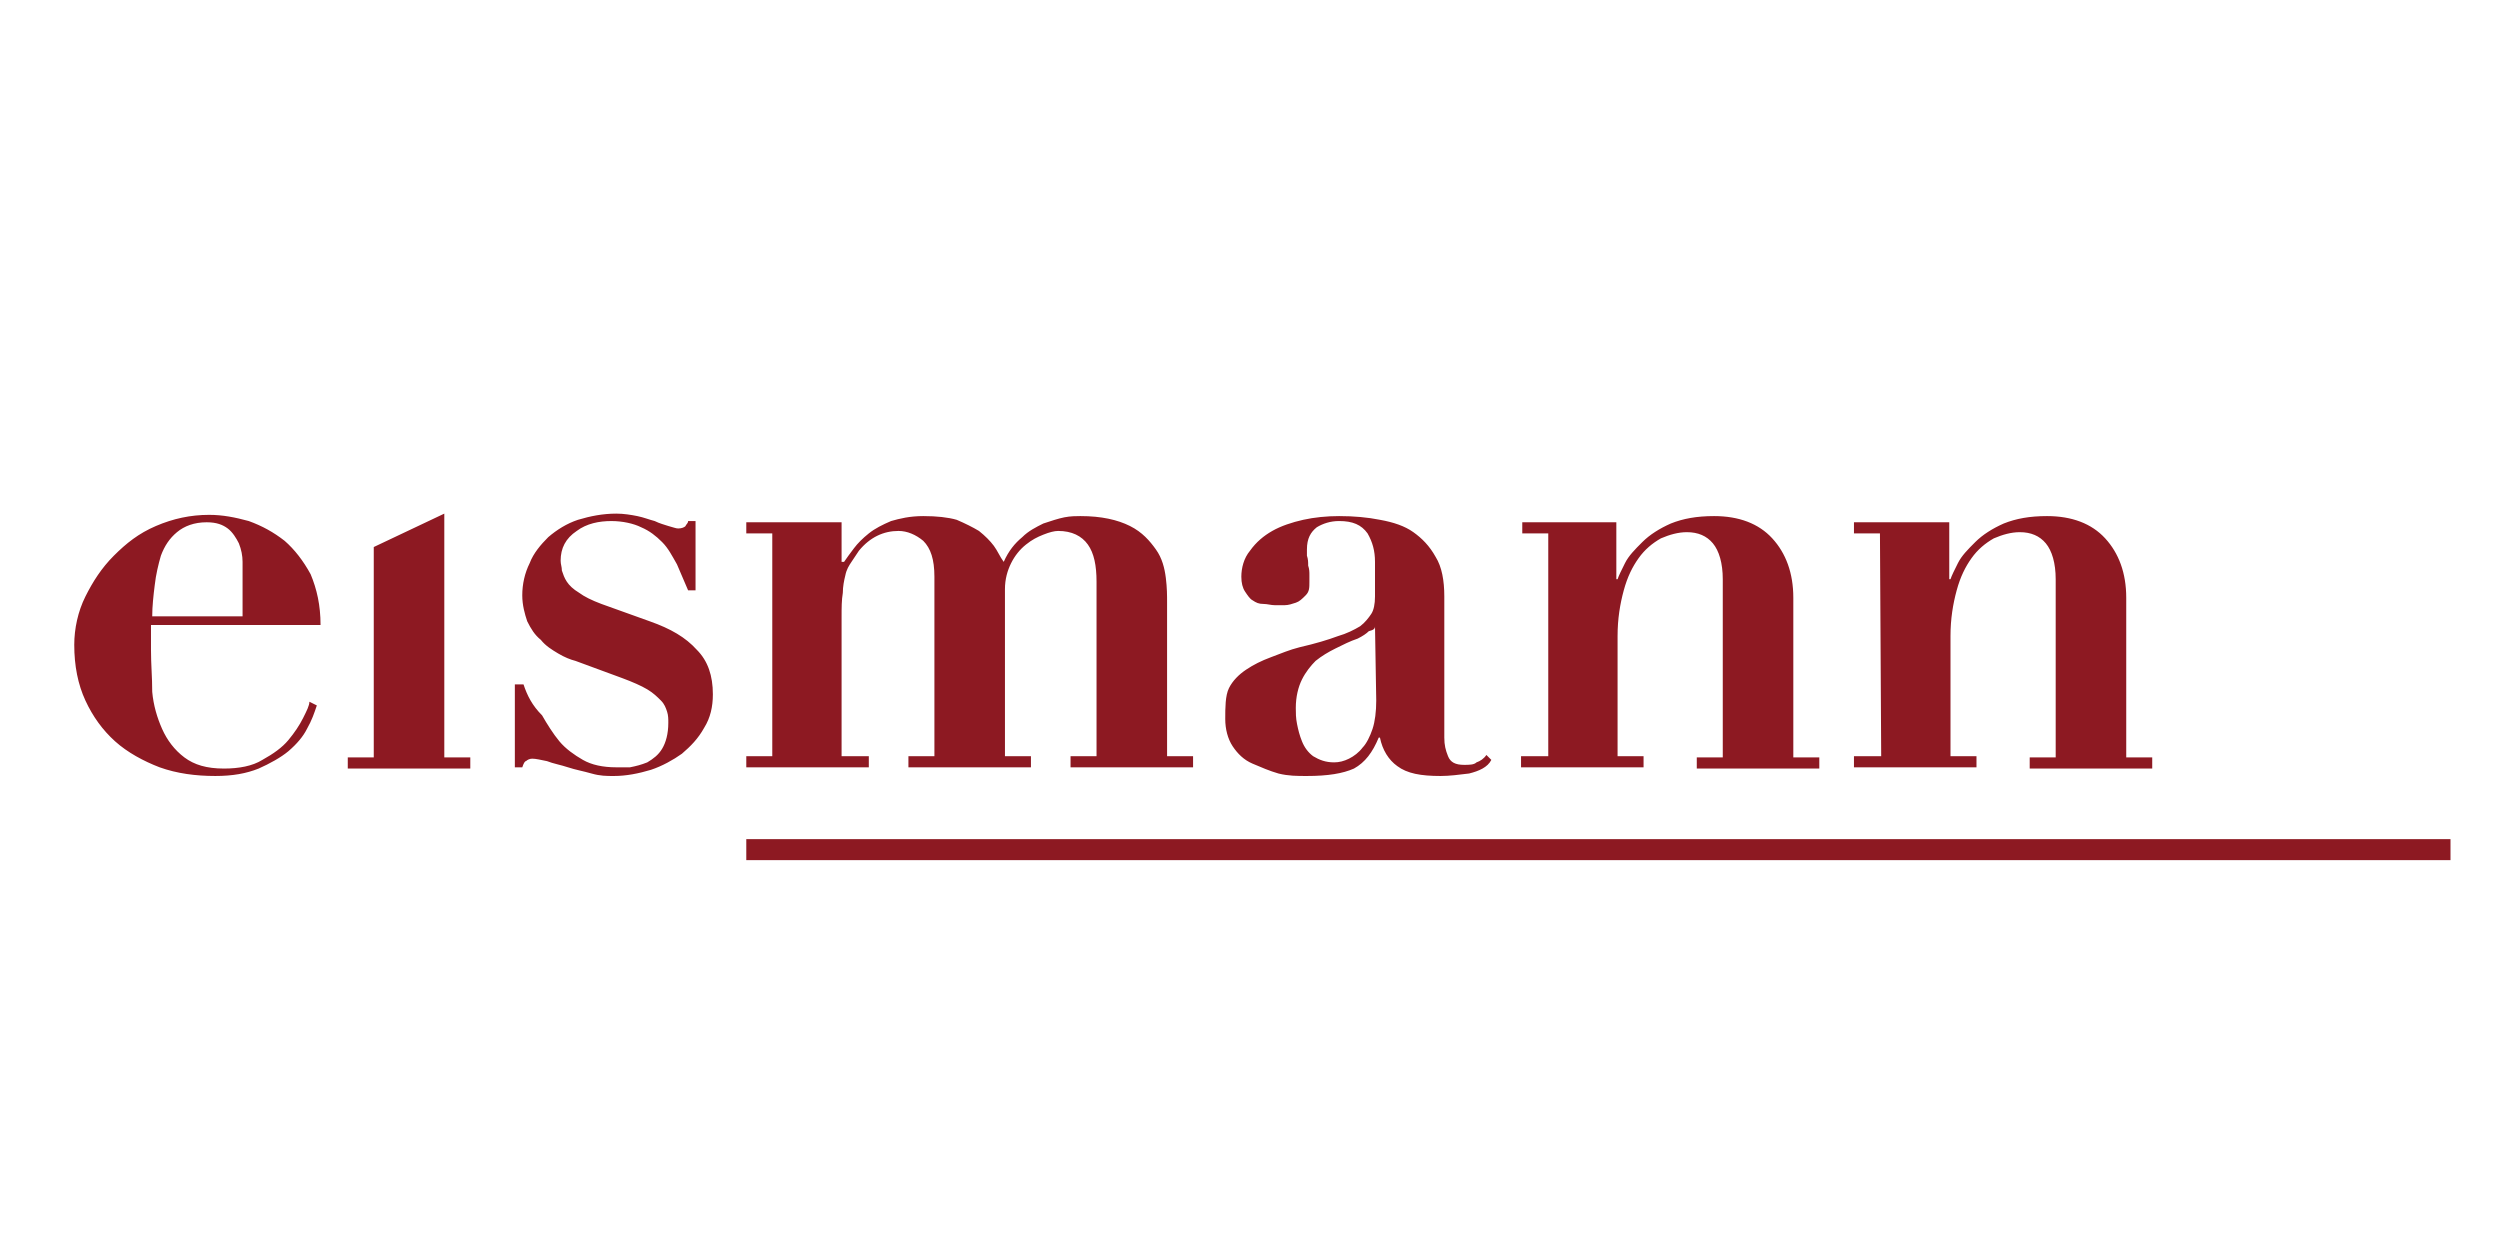 <?xml version="1.0"?>
<svg xmlns="http://www.w3.org/2000/svg" xml:space="preserve" viewBox="0 -29.5 202 101"><path fill="#8d1922" d="M35.9 31.7H38v.9h-9.9v-.9h2.1v-17l5.7-2.7v19.7zM12.2 23v-2h13.7c0-1.6-.3-2.9-.8-4.1-.6-1.1-1.3-2-2.1-2.7-.9-.7-1.8-1.2-2.9-1.6-1.1-.3-2.1-.5-3.2-.5-1.5 0-2.9.3-4.3.9s-2.4 1.4-3.4 2.4-1.7 2.1-2.3 3.3c-.6 1.2-.9 2.6-.9 3.9 0 1.7.3 3.2.9 4.5s1.4 2.4 2.4 3.3 2.3 1.6 3.6 2.1c1.4.5 2.9.7 4.5.7 1.4 0 2.5-.2 3.5-.6.9-.4 1.8-.9 2.4-1.4.7-.6 1.2-1.2 1.5-1.8.4-.7.6-1.3.8-1.9l-.6-.3c0 .3-.2.7-.5 1.3-.3.6-.7 1.2-1.2 1.8-.5.6-1.2 1.1-2.1 1.6-.8.5-1.9.7-3.1.7-1.4 0-2.4-.3-3.2-.9-.8-.6-1.4-1.4-1.8-2.3-.4-.9-.7-1.9-.8-3 0-1.2-.1-2.2-.1-3.4zm7.5-2.7h-7.4c0-.8.1-1.7.2-2.5.1-.9.3-1.7.5-2.4.3-.8.7-1.4 1.3-1.9s1.4-.8 2.4-.8c.8 0 1.3.2 1.7.5.4.3.7.8.9 1.2.2.5.3 1 .3 1.5v4.4h.1zm22.6 5.5h-.7v6.7h.6c.1-.3.2-.5.3-.5.1-.1.3-.2.5-.2.3 0 .7.1 1.2.2.5.2 1.1.3 1.7.5.6.2 1.2.3 1.9.5s1.2.2 1.8.2c1 0 2-.2 3-.5.9-.3 1.8-.8 2.5-1.3.7-.6 1.3-1.2 1.8-2.1.5-.8.7-1.7.7-2.7 0-1.5-.4-2.7-1.3-3.6-.9-1-2.1-1.7-3.8-2.3l-3.9-1.4c-.8-.3-1.4-.6-1.8-.9-.5-.3-.8-.6-1-.9-.2-.3-.3-.6-.4-.9 0-.3-.1-.5-.1-.8 0-1 .4-1.8 1.3-2.4.8-.6 1.8-.8 2.8-.8.9 0 1.8.2 2.4.5.7.3 1.2.7 1.7 1.2s.8 1.1 1.2 1.8l.9 2.1h.6v-5.6h-.6c0 .2-.2.3-.2.4-.1.1-.3.2-.6.2-.2 0-.4-.1-.8-.2-.3-.1-.7-.2-1.1-.4-.4-.1-.9-.3-1.4-.4s-1.1-.2-1.7-.2c-1.1 0-2.1.2-3.1.5-.9.3-1.7.8-2.4 1.4-.6.6-1.2 1.3-1.5 2.1-.4.8-.6 1.7-.6 2.6 0 .8.2 1.5.4 2.1.3.6.6 1.1 1.1 1.5.4.5.9.8 1.4 1.1.5.3 1 .5 1.4.6l3.8 1.4c.8.3 1.5.6 2 .9s.8.6 1.1.9.4.6.5.9.1.6.1.9c0 .9-.2 1.6-.5 2.1s-.7.8-1.2 1.1c-.5.2-.9.3-1.4.4h-1.1c-1.1 0-2-.2-2.7-.6s-1.4-.9-1.9-1.5-1-1.4-1.4-2.1c-.8-.8-1.2-1.6-1.5-2.5zM68 12.7h-7.7v.9h2.1v18h-2.1v.9h9.9v-.9H68V20.4c0-.8 0-1.4.1-2 0-.5.1-1 .2-1.4.1-.5.3-.8.5-1.1l.6-.9c.9-1.1 2-1.6 3.2-1.6.7 0 1.4.3 2 .8.6.6.9 1.5.9 2.9v14.5h-2.1v.9h9.9v-.9h-2.1V18.1c0-.8.2-1.5.5-2.1s.7-1.1 1.2-1.5.9-.6 1.4-.8.9-.3 1.2-.3c1.1 0 1.9.4 2.4 1.1s.7 1.7.7 3v14.1h-2.1v.9h9.9v-.9h-2.1V19.2c0-.6 0-1.2-.1-2s-.3-1.6-.8-2.3-1.1-1.4-2.1-1.9-2.3-.8-4-.8c-.3 0-.8 0-1.3.1s-1.1.3-1.7.5c-.6.3-1.2.6-1.7 1.1-.6.5-1.1 1.1-1.5 2-.3-.4-.5-.9-.8-1.3s-.7-.8-1.2-1.2c-.5-.3-1.1-.6-1.8-.9-.7-.2-1.6-.3-2.7-.3s-1.9.2-2.6.4c-.7.3-1.3.6-1.8 1s-.9.8-1.2 1.2c-.3.4-.6.8-.8 1.1H68v-3.2zM118.7 33c.8-.2 1.5-.5 1.8-1.1l-.4-.4c-.2.3-.5.5-.8.6-.2.2-.6.2-1 .2-.7 0-1.1-.2-1.3-.7-.2-.5-.3-.9-.3-1.5V18.7c0-1.3-.2-2.4-.7-3.2-.5-.9-1.1-1.5-1.8-2s-1.6-.8-2.7-1c-1-.2-2.1-.3-3.3-.3-1 0-2 .1-2.9.3s-1.8.5-2.5.9-1.3.9-1.8 1.6c-.5.6-.7 1.4-.7 2.1 0 .5.1.9.3 1.2.2.3.4.6.6.7.3.2.5.3.9.3.3 0 .6.1.9.1h.8c.3 0 .6-.1.9-.2s.5-.3.8-.6.3-.6.3-1.1V17c0-.3 0-.5-.1-.8 0-.3 0-.5-.1-.8v-.5c0-.9.3-1.4.8-1.8.5-.3 1.1-.5 1.8-.5 1.1 0 1.8.3 2.3 1 .4.7.6 1.4.6 2.3v2.8c0 .6-.1 1.1-.3 1.4-.2.3-.5.7-.9 1-.5.3-1.1.6-1.8.8-.8.3-1.8.6-3.1.9-.8.2-1.5.5-2.3.8s-1.4.6-2 1-1.1.9-1.4 1.5-.3 1.6-.3 2.5c0 .8.2 1.6.6 2.2s.9 1.1 1.6 1.4 1.4.6 2.1.8c.8.2 1.5.2 2.3.2 1.7 0 2.9-.2 3.8-.6.9-.5 1.5-1.3 2-2.5h.1c.2 1 .7 1.8 1.4 2.3.8.6 1.9.8 3.5.8.7 0 1.5-.1 2.3-.2zm-7.6-11.9.1 6c0 .9-.1 1.7-.3 2.3s-.5 1.2-.8 1.5c-.3.4-.7.7-1.1.9-.4.2-.8.3-1.2.3-.7 0-1.2-.2-1.7-.5-.4-.3-.7-.7-.9-1.2s-.3-.9-.4-1.4-.1-.9-.1-1.3c0-.9.2-1.7.5-2.3.3-.6.7-1.1 1.1-1.5.5-.4 1-.7 1.6-1s1.2-.6 1.8-.8c.4-.2.7-.4.9-.6.4-.1.5-.2.5-.4zm14 10.5h-2.2v.9h9.9v-.9h-2.1v-9.7c0-1.4.2-2.6.5-3.7s.7-1.9 1.2-2.6c.5-.7 1.1-1.2 1.8-1.6.7-.3 1.4-.5 2.1-.5.9 0 1.6.3 2.1.9s.8 1.6.8 2.9v14.4h-2.1v.9h9.9v-.9h-2.1V18.8c0-2-.6-3.6-1.7-4.8s-2.7-1.8-4.7-1.8c-1.4 0-2.5.2-3.5.6-.9.4-1.7.9-2.3 1.5s-1.1 1.1-1.4 1.7c-.3.6-.5 1-.6 1.3h-.1v-4.6H123v.9h2.1v18zm26.9 0h-2.2v.9h9.9v-.9h-2.1v-9.7c0-1.4.2-2.6.5-3.7s.7-1.9 1.2-2.6c.5-.7 1.1-1.2 1.8-1.6.7-.3 1.4-.5 2.1-.5.9 0 1.6.3 2.1.9.5.6.8 1.6.8 2.9v14.4H164v.9h9.9v-.9h-2.1V18.8c0-2-.6-3.6-1.7-4.8-1.1-1.2-2.7-1.8-4.7-1.8-1.4 0-2.5.2-3.5.6-.9.4-1.7.9-2.3 1.5s-1.1 1.1-1.4 1.7c-.3.6-.5 1-.6 1.3h-.1v-4.6h-7.7v.9h2.1l.1 18zM60.3 40H198v-1.7H60.3V40z"/></svg>
